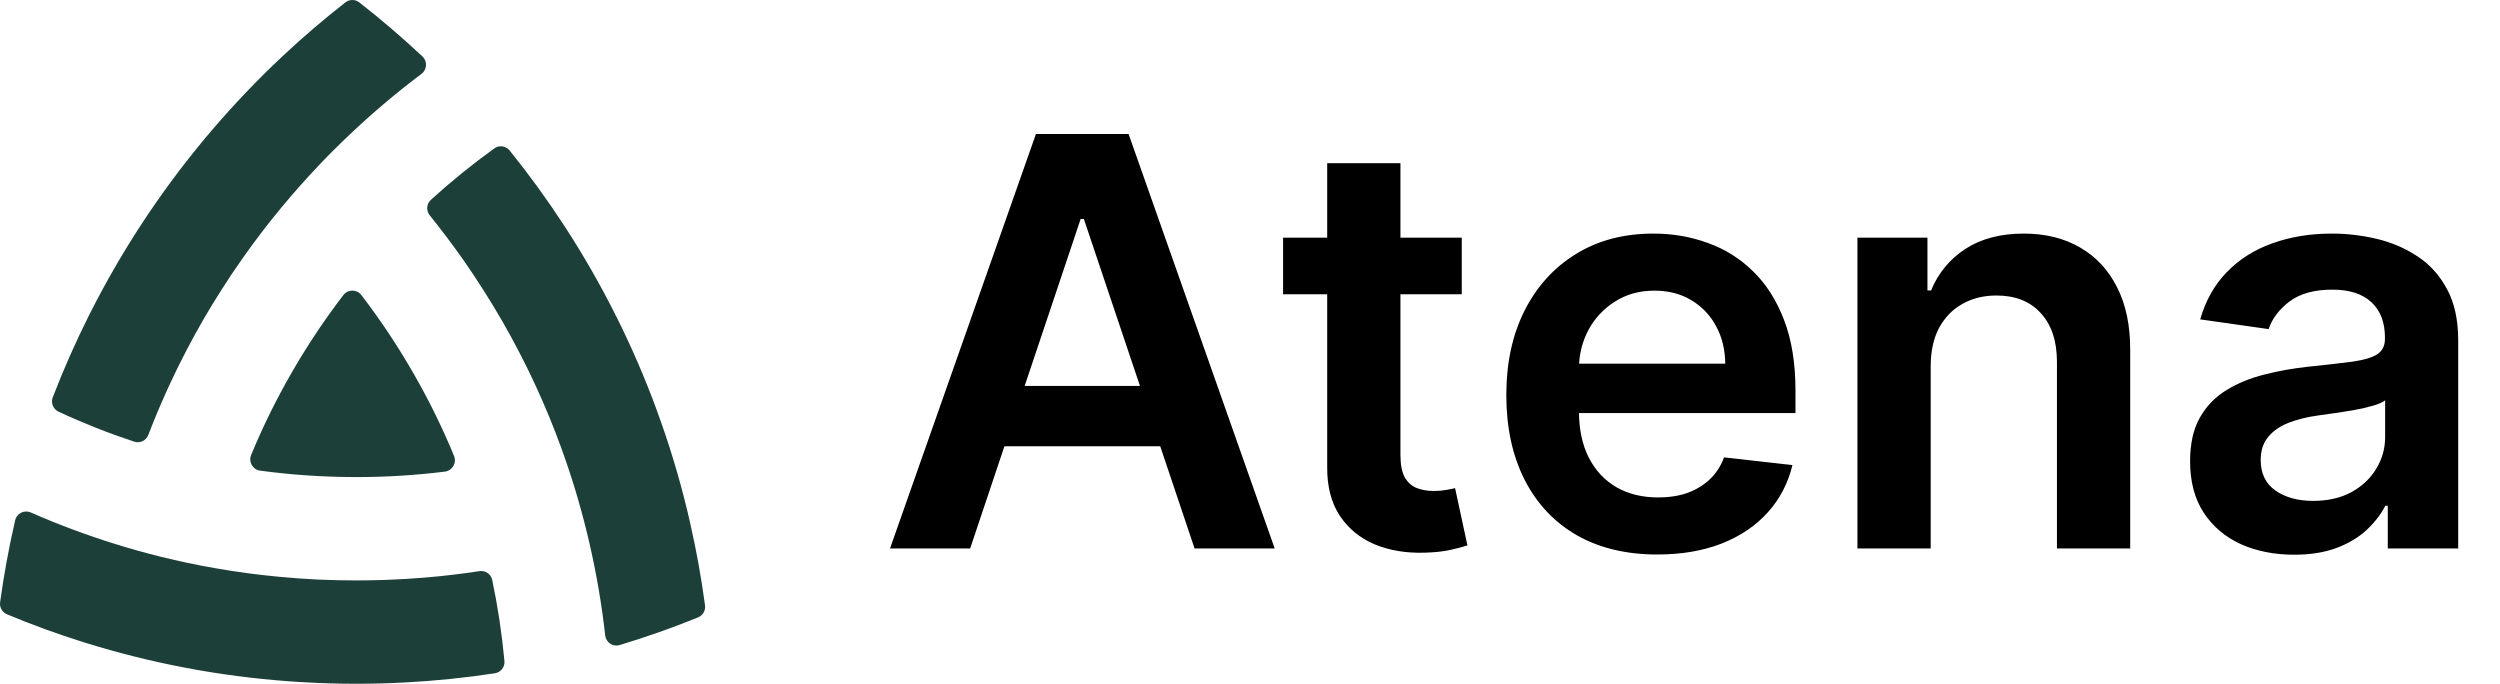 <svg xmlns="http://www.w3.org/2000/svg" width="351" height="96" viewBox="0 0 351 96" fill="none"><g clip-path="url(#clip0_276_23)"><path d="M0.977 86.249C0.314 85.972 -0.084 85.274 0.015 84.559C0.534 80.776 1.216 77.048 2.055 73.376C2.08 73.265 2.105 73.155 2.13 73.044C2.352 72.069 3.407 71.55 4.32 71.95C8.178 73.645 12.13 75.122 16.161 76.375C18.296 77.042 20.448 77.642 22.623 78.175C25.126 78.799 27.651 79.332 30.197 79.772C33.16 80.295 36.163 80.697 39.179 80.979C40.998 81.156 42.822 81.281 44.657 81.371C46.438 81.448 48.224 81.491 50.019 81.491C51.448 81.491 52.872 81.464 54.296 81.414C56.115 81.347 57.927 81.237 59.731 81.085C62.277 80.872 64.802 80.572 67.309 80.189C68.138 80.062 68.932 80.593 69.105 81.418C69.892 85.159 70.469 88.963 70.825 92.81C70.902 93.644 70.313 94.398 69.49 94.525C65.331 95.163 61.105 95.597 56.826 95.817C56.749 95.824 56.679 95.828 56.602 95.828C54.423 95.942 52.225 95.999 50.019 95.999C47.444 95.999 44.881 95.922 42.345 95.767C42.269 95.767 42.186 95.761 42.109 95.757C37.328 95.465 32.623 94.915 28 94.111C27.792 94.073 27.583 94.034 27.376 94C22.764 93.175 18.234 92.102 13.809 90.797C13.129 90.599 12.458 90.395 11.784 90.186C8.112 89.032 4.504 87.721 0.979 86.251L0.977 86.249Z" fill="#1C3F3A"></path><path d="M60.491 28.062C63.342 25.465 66.317 23.058 69.404 20.832C70.081 20.345 71.026 20.474 71.55 21.124C74.271 24.496 76.821 28.01 79.195 31.651C79.158 31.678 79.118 31.701 79.085 31.734C79.129 31.718 79.172 31.701 79.212 31.674C81.847 35.715 84.262 39.921 86.442 44.264C86.392 44.297 86.342 44.331 86.294 44.374C86.348 44.347 86.404 44.32 86.458 44.291C88.617 48.597 90.545 53.04 92.22 57.608C92.257 57.719 92.303 57.834 92.34 57.944V57.95C93.962 62.398 95.347 66.952 96.475 71.616C96.618 72.199 96.755 72.789 96.885 73.377C97.758 77.189 98.461 81.063 98.986 84.992C99.081 85.711 98.677 86.411 98.009 86.682C94.436 88.132 90.783 89.422 87.055 90.548C87.034 90.554 87.014 90.56 86.995 90.567C86.048 90.858 85.081 90.198 84.969 89.208C84.495 84.979 83.785 80.802 82.855 76.691C82.34 74.411 81.754 72.153 81.103 69.919V69.913C80.402 67.502 79.618 65.128 78.758 62.773V62.767C77.7 59.866 76.518 57.002 75.225 54.195C74.48 52.575 73.69 50.969 72.863 49.383C71.362 46.486 69.73 43.651 67.972 40.888C67.014 39.362 66.01 37.866 64.976 36.384C63.499 34.292 61.953 32.245 60.34 30.242C59.811 29.586 59.869 28.627 60.493 28.06L60.491 28.062Z" fill="#1C3F3A"></path><path d="M8.213 57.796C7.461 57.446 7.108 56.56 7.407 55.783C8.922 51.846 10.625 48.003 12.499 44.264C12.565 44.132 12.63 43.999 12.696 43.868H12.702C14.834 39.656 17.189 35.577 19.745 31.651C19.828 31.53 19.905 31.409 19.986 31.288C22.561 27.364 25.348 23.585 28.327 19.974C28.497 19.765 28.671 19.555 28.848 19.346C31.8 15.818 34.933 12.448 38.24 9.249C38.771 8.732 39.308 8.225 39.851 7.719C42.625 5.131 45.505 2.667 48.497 0.333C49.067 -0.111 49.872 -0.111 50.442 0.333C53.511 2.728 56.467 5.262 59.308 7.923C59.312 7.927 59.316 7.932 59.322 7.936C60.042 8.617 59.965 9.78 59.173 10.376C55.814 12.896 52.575 15.62 49.472 18.538C48.514 19.436 47.566 20.355 46.629 21.295C45.995 21.933 45.368 22.572 44.757 23.223C42.949 25.128 41.213 27.082 39.553 29.081C37.641 31.388 35.829 33.756 34.118 36.184C33.023 37.73 31.97 39.299 30.969 40.892C29.264 43.568 27.682 46.308 26.221 49.111C25.344 50.785 24.506 52.481 23.718 54.199C22.679 56.456 21.713 58.744 20.822 61.062C20.519 61.852 19.658 62.279 18.858 62.014C15.23 60.818 11.676 59.411 8.215 57.798L8.213 57.796Z" fill="#1C3F3A"></path><path d="M36.519 66.081C35.478 65.939 34.858 64.853 35.261 63.878C36.882 59.947 38.762 56.127 40.89 52.428C40.96 52.29 41.037 52.159 41.12 52.025C43.245 48.361 45.611 44.819 48.209 41.426C48.849 40.59 50.096 40.59 50.736 41.426C53.357 44.852 55.743 48.422 57.881 52.125C57.947 52.225 58.008 52.323 58.057 52.428C60.209 56.164 62.109 60.032 63.747 64.011C64.151 64.991 63.519 66.083 62.472 66.214C58.377 66.725 54.219 66.983 50.023 66.983H49.662C49.536 66.983 49.409 66.983 49.289 66.977C44.983 66.948 40.72 66.645 36.523 66.079L36.519 66.081Z" fill="#1C3F3A"></path></g><path d="M136.21 77H124.96L145.443 18.818H158.455L178.966 77H167.716L152.176 30.75H151.722L136.21 77ZM136.58 54.188H167.261V62.653H136.58V54.188ZM205.23 33.364V41.318H180.145V33.364H205.23ZM186.338 22.909H196.622V63.875C196.622 65.258 196.83 66.318 197.247 67.057C197.683 67.776 198.251 68.269 198.952 68.534C199.652 68.799 200.429 68.932 201.281 68.932C201.925 68.932 202.512 68.885 203.043 68.79C203.592 68.695 204.009 68.61 204.293 68.534L206.026 76.574C205.476 76.763 204.69 76.972 203.668 77.199C202.664 77.426 201.433 77.559 199.974 77.597C197.399 77.672 195.079 77.284 193.014 76.432C190.95 75.561 189.312 74.216 188.099 72.398C186.906 70.579 186.319 68.307 186.338 65.579V22.909ZM232.68 77.852C228.305 77.852 224.527 76.943 221.345 75.125C218.182 73.288 215.749 70.693 214.044 67.341C212.339 63.97 211.487 60.002 211.487 55.438C211.487 50.949 212.339 47.01 214.044 43.619C215.768 40.21 218.173 37.559 221.26 35.665C224.347 33.752 227.974 32.795 232.141 32.795C234.83 32.795 237.368 33.231 239.754 34.102C242.16 34.955 244.281 36.28 246.118 38.08C247.974 39.879 249.432 42.17 250.493 44.955C251.554 47.72 252.084 51.015 252.084 54.841V57.994H216.317V51.062H242.226C242.207 49.093 241.781 47.341 240.947 45.807C240.114 44.254 238.949 43.032 237.453 42.142C235.976 41.252 234.252 40.807 232.283 40.807C230.18 40.807 228.334 41.318 226.743 42.341C225.152 43.345 223.911 44.67 223.021 46.318C222.15 47.947 221.705 49.737 221.686 51.688V57.739C221.686 60.276 222.15 62.455 223.078 64.273C224.006 66.072 225.304 67.454 226.97 68.421C228.637 69.367 230.588 69.841 232.822 69.841C234.319 69.841 235.673 69.633 236.885 69.216C238.097 68.78 239.148 68.146 240.038 67.312C240.929 66.479 241.601 65.447 242.055 64.216L251.658 65.296C251.052 67.833 249.896 70.049 248.192 71.943C246.506 73.818 244.347 75.276 241.714 76.318C239.082 77.341 236.071 77.852 232.68 77.852ZM271.068 51.432V77H260.784V33.364H270.614V40.778H271.125C272.129 38.335 273.729 36.394 275.926 34.955C278.142 33.515 280.879 32.795 284.136 32.795C287.148 32.795 289.771 33.439 292.006 34.727C294.259 36.015 296.002 37.881 297.233 40.324C298.483 42.767 299.098 45.731 299.08 49.216V77H288.795V50.807C288.795 47.89 288.038 45.608 286.523 43.96C285.027 42.312 282.953 41.489 280.301 41.489C278.502 41.489 276.902 41.886 275.5 42.682C274.117 43.458 273.028 44.585 272.233 46.062C271.456 47.54 271.068 49.33 271.068 51.432ZM322.091 77.881C319.326 77.881 316.835 77.388 314.619 76.403C312.422 75.4 310.68 73.922 309.392 71.972C308.123 70.021 307.489 67.615 307.489 64.756C307.489 62.294 307.943 60.258 308.852 58.648C309.761 57.038 311.002 55.75 312.574 54.784C314.146 53.818 315.917 53.089 317.886 52.597C319.875 52.085 321.93 51.716 324.051 51.489C326.608 51.224 328.682 50.987 330.273 50.778C331.864 50.551 333.019 50.21 333.739 49.756C334.477 49.282 334.847 48.553 334.847 47.568V47.398C334.847 45.258 334.212 43.6 332.943 42.426C331.674 41.252 329.847 40.665 327.46 40.665C324.941 40.665 322.943 41.214 321.466 42.312C320.008 43.411 319.023 44.708 318.511 46.205L308.909 44.841C309.667 42.189 310.917 39.974 312.659 38.193C314.402 36.394 316.532 35.049 319.051 34.159C321.57 33.25 324.354 32.795 327.403 32.795C329.506 32.795 331.598 33.042 333.682 33.534C335.765 34.026 337.669 34.841 339.392 35.977C341.116 37.095 342.498 38.619 343.54 40.551C344.6 42.483 345.131 44.898 345.131 47.795V77H335.244V71.006H334.903C334.278 72.218 333.398 73.354 332.261 74.415C331.144 75.456 329.733 76.299 328.028 76.943C326.343 77.568 324.364 77.881 322.091 77.881ZM324.761 70.324C326.826 70.324 328.616 69.917 330.131 69.102C331.646 68.269 332.811 67.171 333.625 65.807C334.458 64.443 334.875 62.956 334.875 61.347V56.205C334.553 56.47 334.004 56.716 333.227 56.943C332.47 57.17 331.617 57.369 330.67 57.54C329.723 57.71 328.786 57.862 327.858 57.994C326.93 58.127 326.125 58.24 325.443 58.335C323.909 58.544 322.536 58.885 321.324 59.358C320.112 59.831 319.155 60.494 318.455 61.347C317.754 62.18 317.403 63.26 317.403 64.585C317.403 66.479 318.095 67.909 319.477 68.875C320.86 69.841 322.621 70.324 324.761 70.324Z" fill="black"></path><defs><clipPath id="clip0_276_23"><rect width="99" height="96" fill="white"></rect></clipPath></defs></svg>